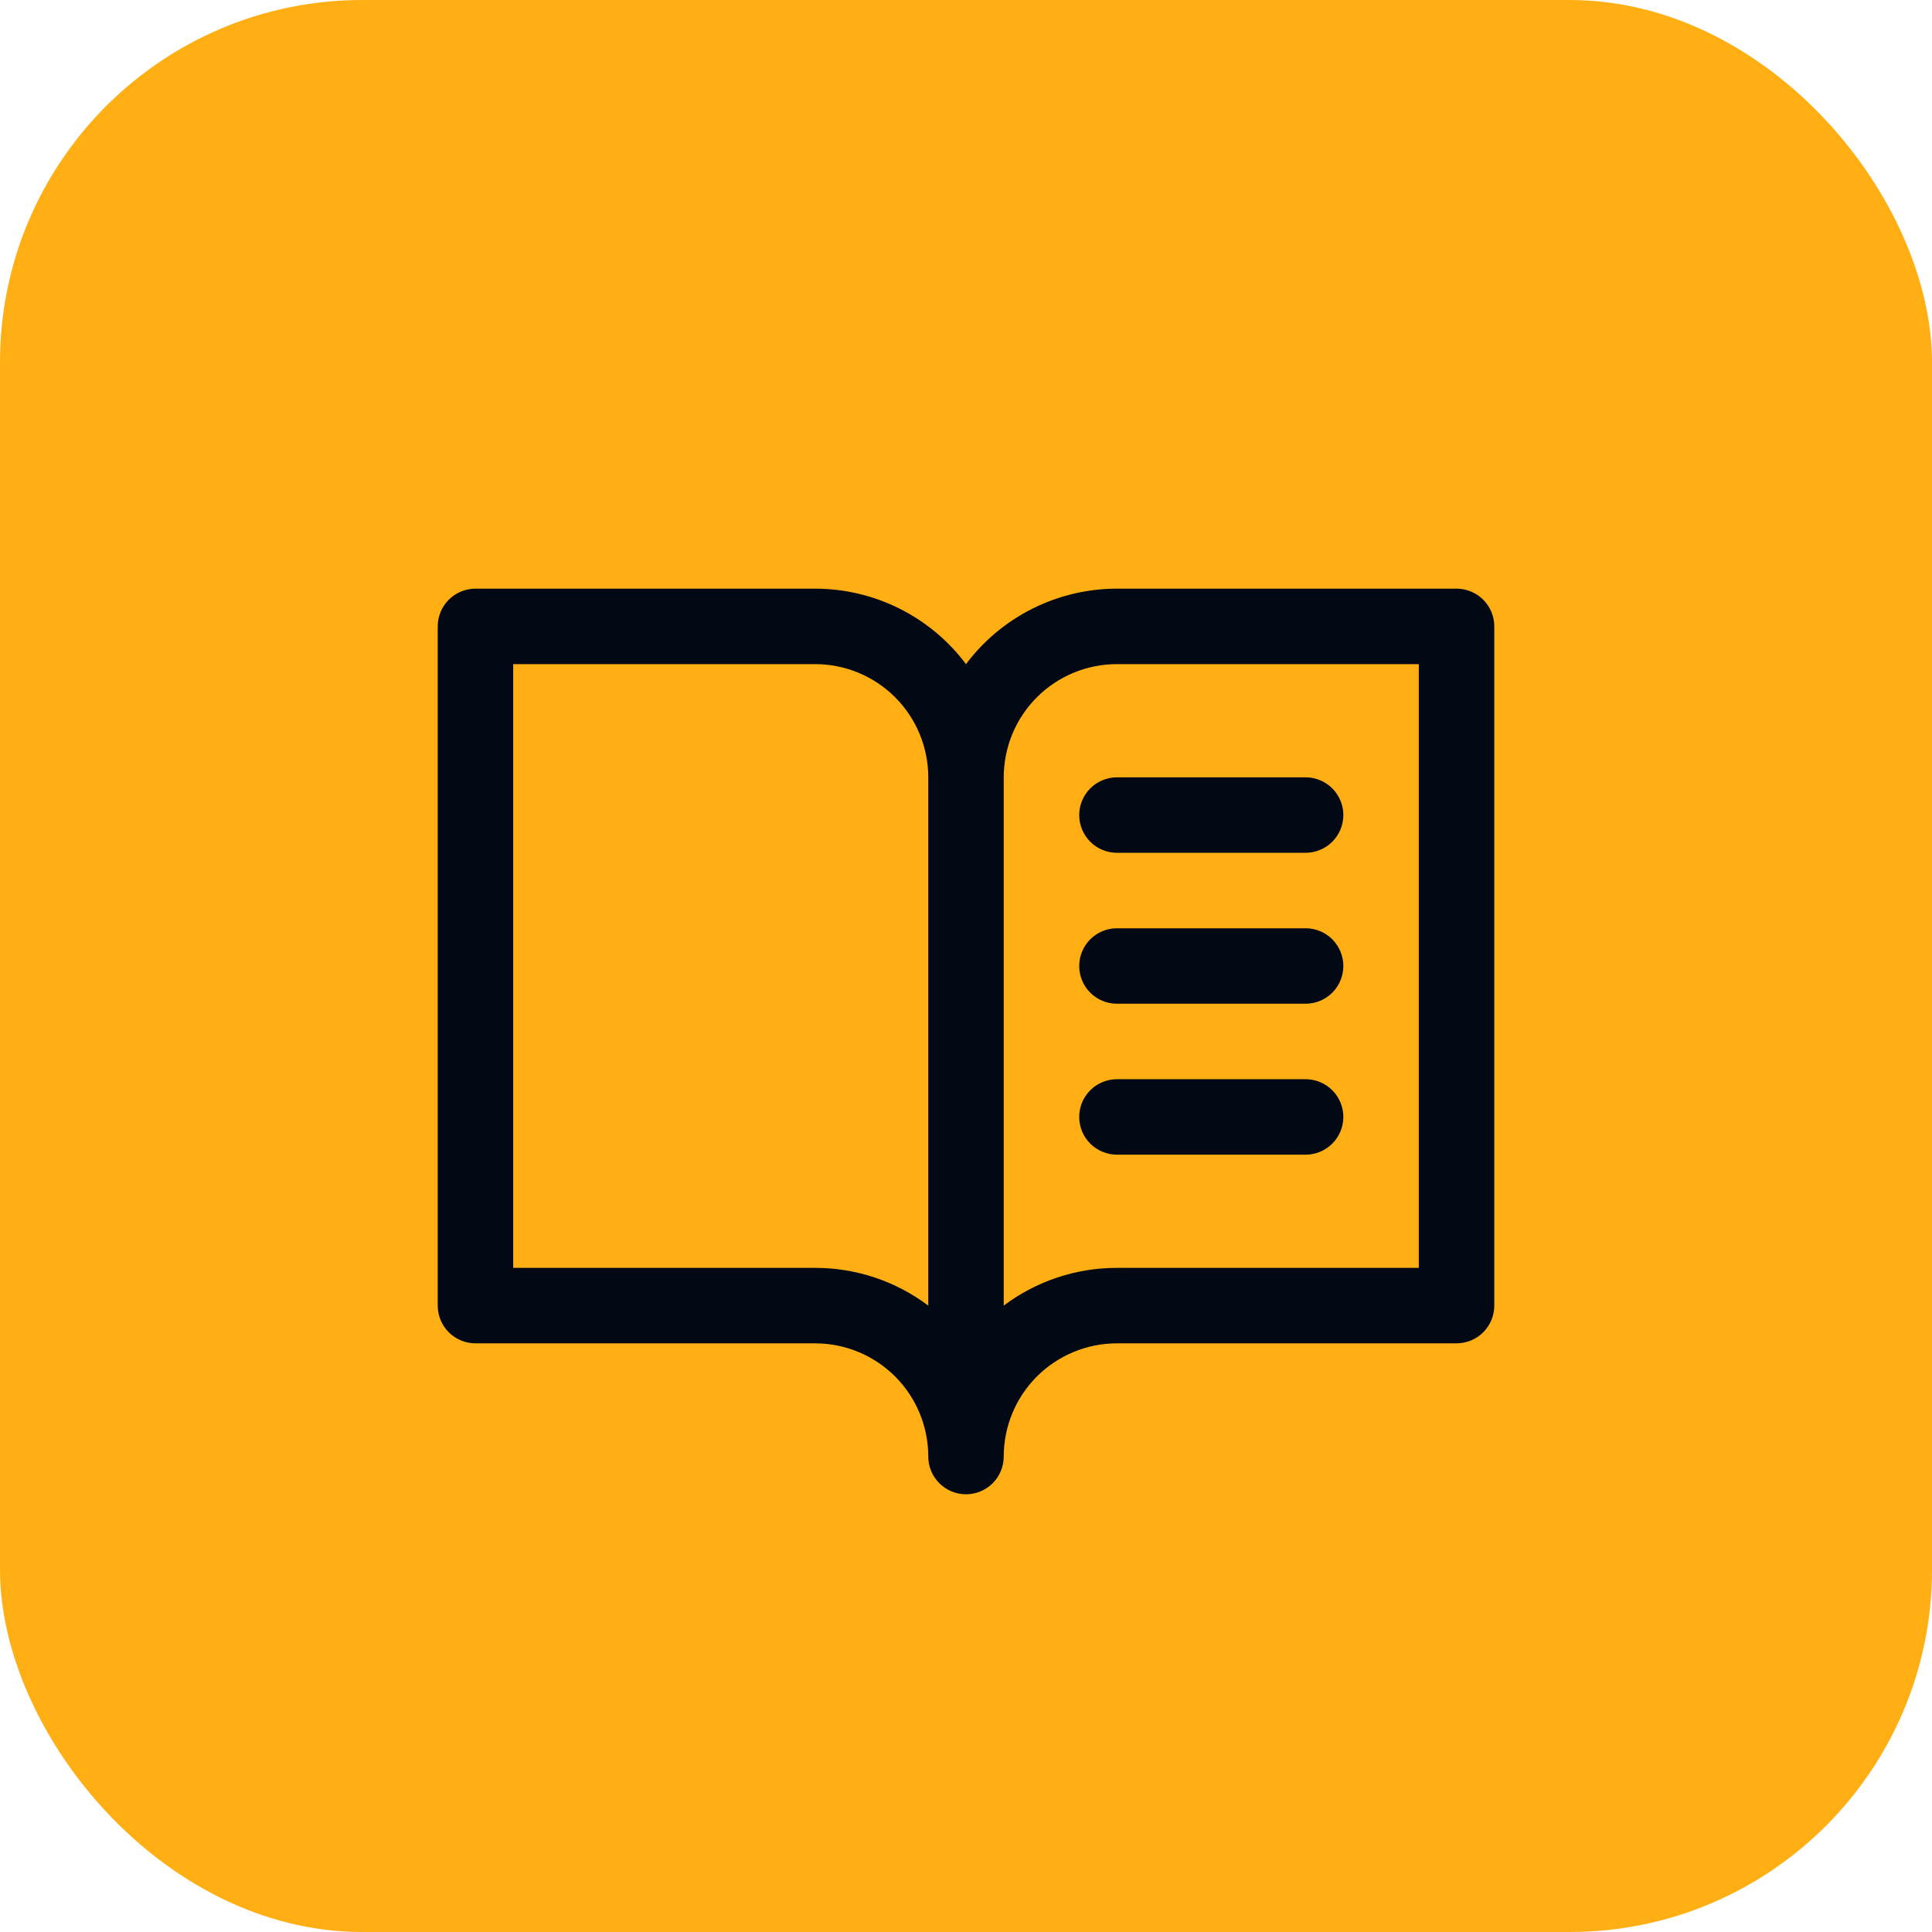 <svg width="64" height="64" viewBox="0 0 64 64" fill="none" xmlns="http://www.w3.org/2000/svg">
<rect width="64" height="64" rx="12" fill="#FFAF14"/>
<path d="M48.25 19.5H37C36.03 19.5 35.073 19.726 34.205 20.16C33.337 20.594 32.582 21.224 32 22C31.418 21.224 30.663 20.594 29.795 20.16C28.927 19.726 27.97 19.5 27 19.5H15.75C15.418 19.5 15.101 19.632 14.866 19.866C14.632 20.101 14.5 20.419 14.5 20.75V43.25C14.5 43.581 14.632 43.9 14.866 44.134C15.101 44.368 15.418 44.5 15.75 44.5H27C27.995 44.5 28.948 44.895 29.652 45.598C30.355 46.302 30.75 47.255 30.75 48.25C30.75 48.581 30.882 48.9 31.116 49.134C31.351 49.368 31.669 49.5 32 49.5C32.331 49.5 32.65 49.368 32.884 49.134C33.118 48.9 33.25 48.581 33.25 48.25C33.25 47.255 33.645 46.302 34.348 45.598C35.052 44.895 36.005 44.5 37 44.5H48.25C48.581 44.5 48.9 44.368 49.134 44.134C49.368 43.9 49.5 43.581 49.5 43.25V20.75C49.5 20.419 49.368 20.101 49.134 19.866C48.9 19.632 48.581 19.5 48.25 19.5ZM27 42H17V22H27C27.995 22 28.948 22.395 29.652 23.098C30.355 23.802 30.75 24.755 30.75 25.75V43.25C29.669 42.437 28.353 41.998 27 42ZM47 42H37C35.647 41.998 34.331 42.437 33.25 43.25V25.75C33.25 24.755 33.645 23.802 34.348 23.098C35.052 22.395 36.005 22 37 22H47V42ZM37 25.75H43.25C43.581 25.75 43.9 25.882 44.134 26.116C44.368 26.351 44.5 26.669 44.5 27C44.5 27.331 44.368 27.649 44.134 27.884C43.9 28.118 43.581 28.25 43.25 28.25H37C36.669 28.25 36.35 28.118 36.116 27.884C35.882 27.649 35.75 27.331 35.75 27C35.75 26.669 35.882 26.351 36.116 26.116C36.35 25.882 36.669 25.75 37 25.75ZM44.5 32C44.5 32.331 44.368 32.65 44.134 32.884C43.9 33.118 43.581 33.25 43.25 33.25H37C36.669 33.25 36.35 33.118 36.116 32.884C35.882 32.65 35.75 32.331 35.75 32C35.75 31.669 35.882 31.351 36.116 31.116C36.35 30.882 36.669 30.75 37 30.75H43.25C43.581 30.75 43.9 30.882 44.134 31.116C44.368 31.351 44.5 31.669 44.5 32ZM44.5 37C44.5 37.331 44.368 37.65 44.134 37.884C43.9 38.118 43.581 38.25 43.25 38.25H37C36.669 38.25 36.35 38.118 36.116 37.884C35.882 37.65 35.75 37.331 35.75 37C35.75 36.669 35.882 36.35 36.116 36.116C36.35 35.882 36.669 35.75 37 35.75H43.25C43.581 35.75 43.9 35.882 44.134 36.116C44.368 36.35 44.5 36.669 44.5 37Z" fill="#020914"/>
</svg>
